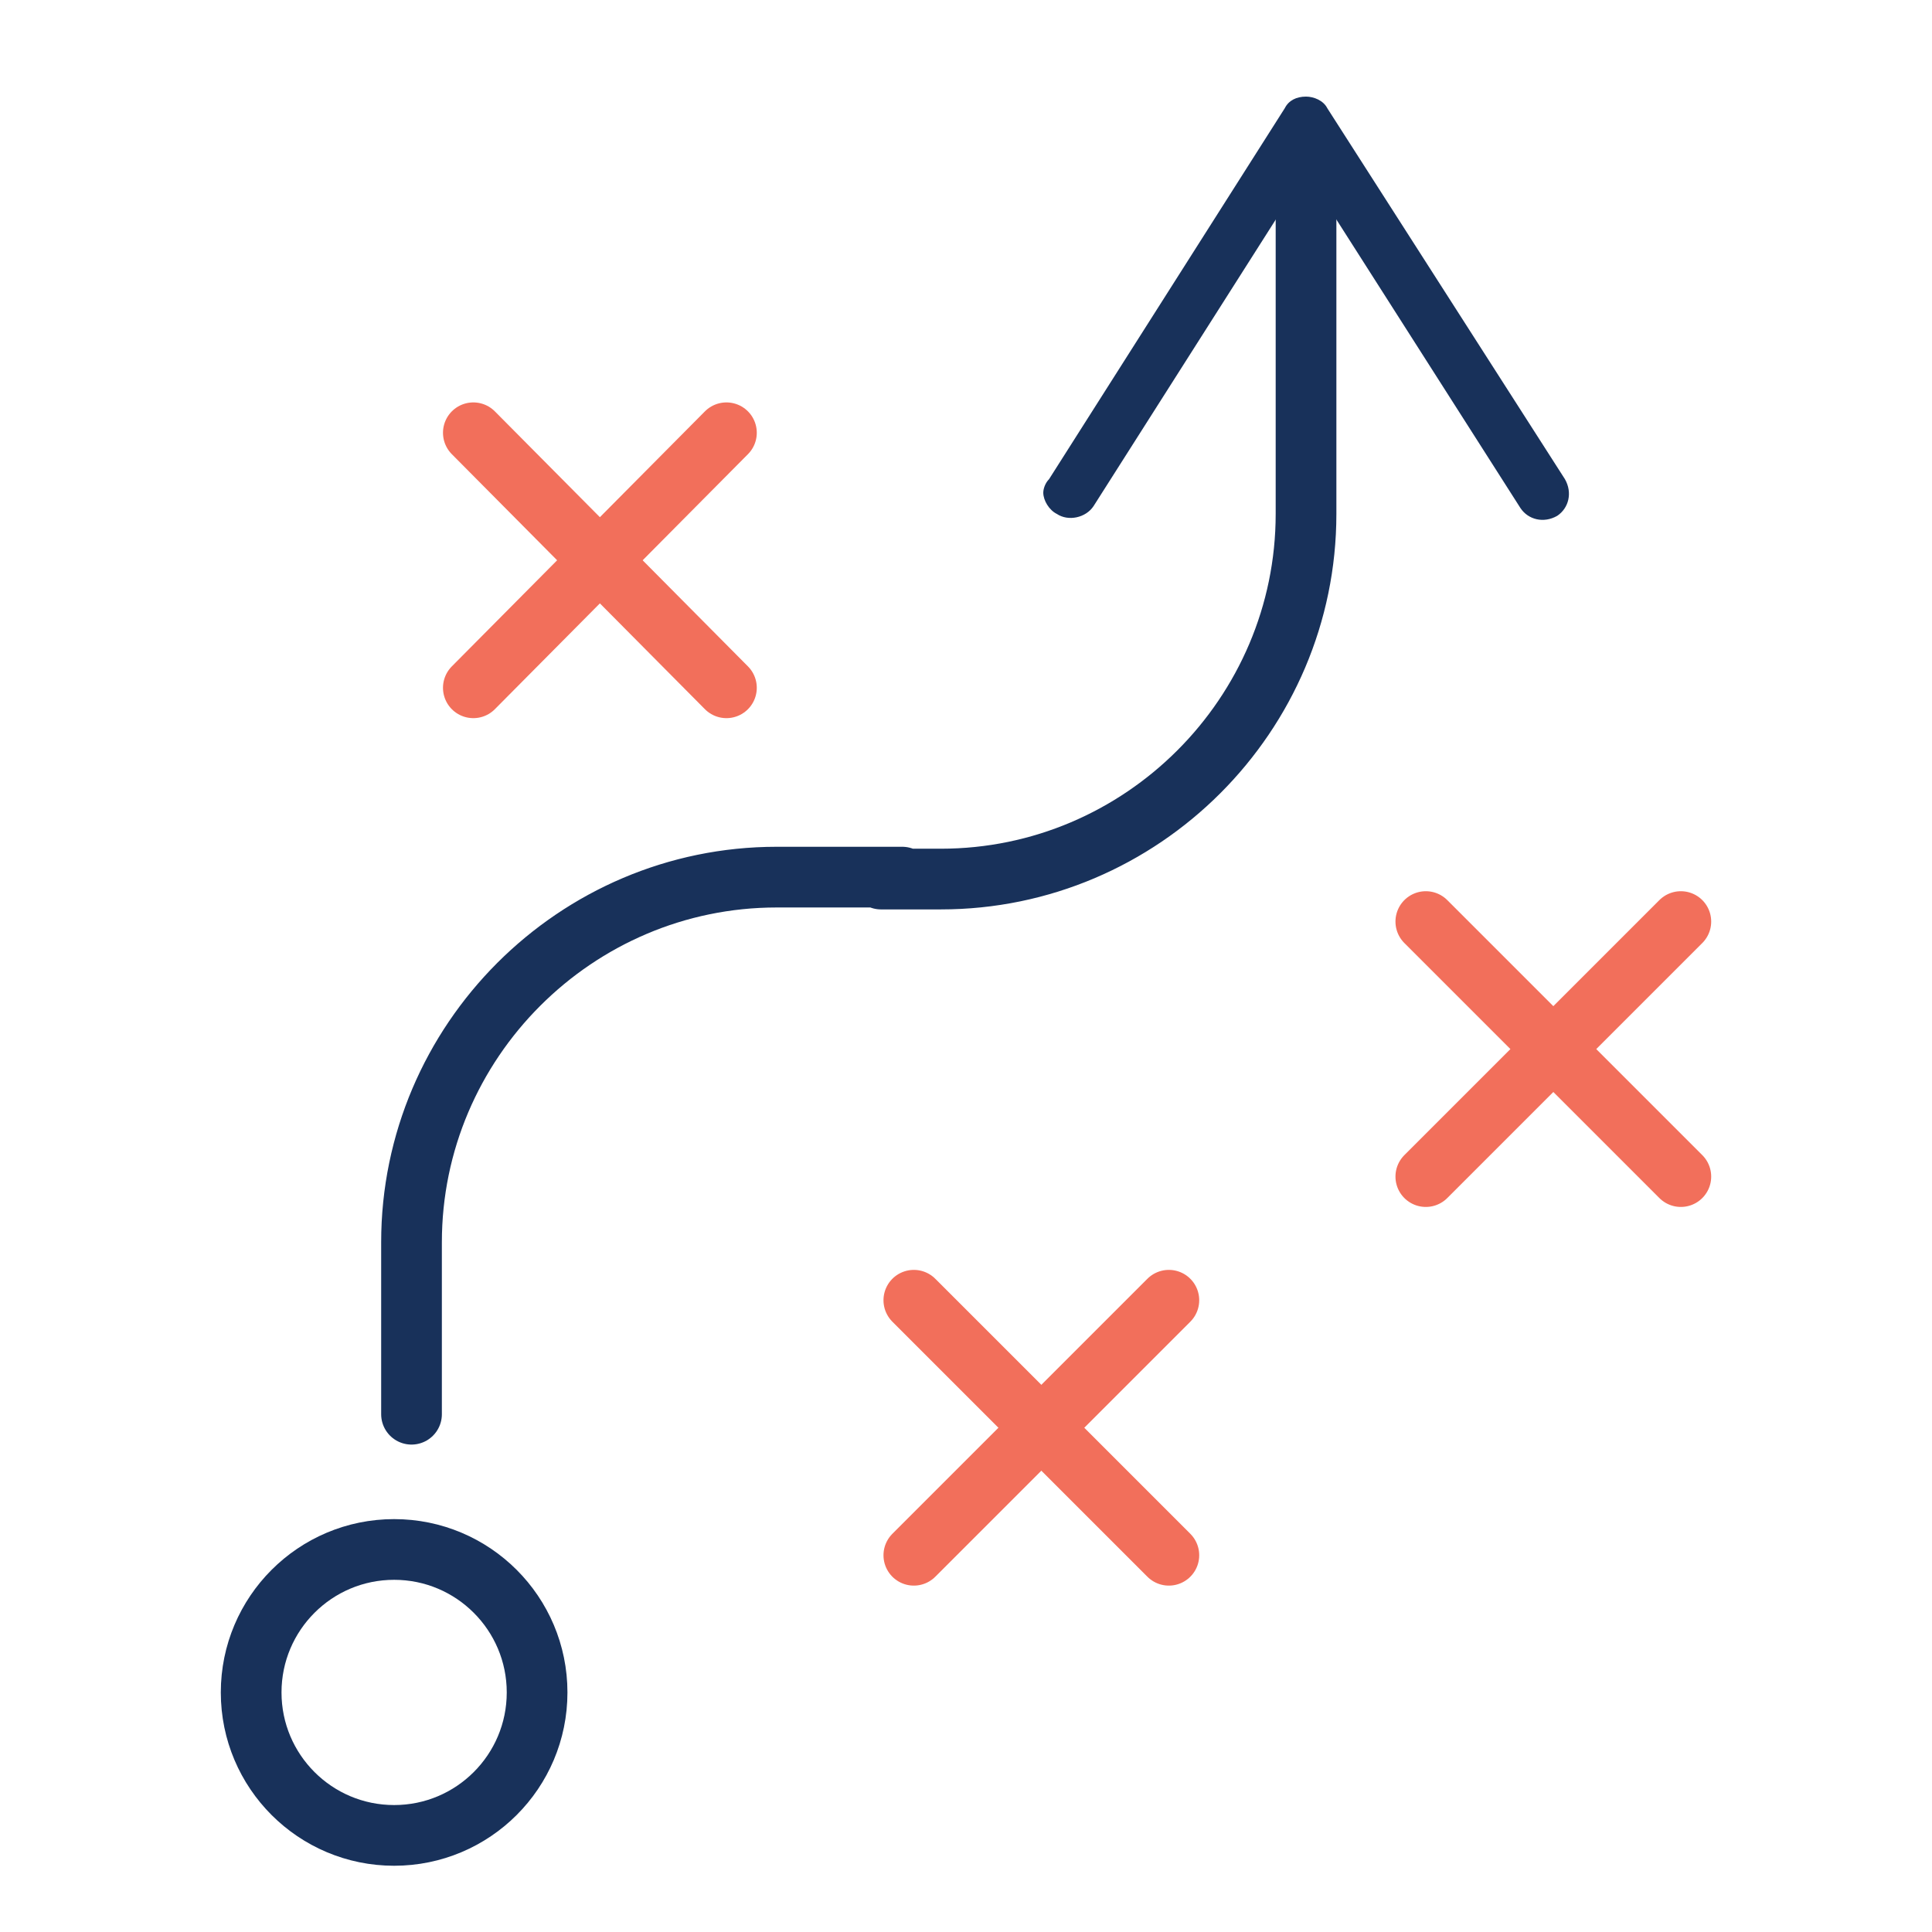 <?xml version="1.0" encoding="utf-8"?>
<!-- Generator: Adobe Illustrator 21.1.0, SVG Export Plug-In . SVG Version: 6.00 Build 0)  -->
<svg version="1.1" id="Layer_1" xmlns="http://www.w3.org/2000/svg" xmlns:xlink="http://www.w3.org/1999/xlink" x="0px" y="0px"
	 viewBox="0 0 100 100" style="enable-background:new 0 0 100 100;" xml:space="preserve">
<style type="text/css">
	.st0{fill:none;stroke:#18315A;stroke-width:3.142;stroke-linecap:round;stroke-linejoin:round;stroke-miterlimit:10;}
	.st1{fill:#FFFFFF;stroke:#F26F5B;stroke-width:3.142;stroke-linecap:round;stroke-linejoin:round;stroke-miterlimit:10;}
	.st2{fill:#18315A;}
</style>
<circle class="st0" cx="20.4" cy="87.6" r="7.4"/>
<g>
	<line class="st1" x1="73.8" y1="47.7" x2="87" y2="60.9"/>
	<line class="st1" x1="87" y1="47.7" x2="73.8" y2="60.9"/>
</g>
<g>
	<line class="st1" x1="47.3" y1="67.3" x2="60.5" y2="80.5"/>
	<line class="st1" x1="60.5" y1="67.3" x2="47.3" y2="80.5"/>
</g>
<g>
	<line class="st1" x1="24.5" y1="22.4" x2="37.6" y2="35.6"/>
	<line class="st1" x1="37.6" y1="22.4" x2="24.5" y2="35.6"/>
</g>
<g>
	<path class="st0" d="M67.6,8.2v18.4c0,10.4-8.5,18.9-18.9,18.9h-3.1l1.1-0.1h-6.5c-10.4,0-18.9,8.5-18.9,18.9v8.9"/>
	<g>
		<path class="st2" d="M54.7,26.6c0.6,0.4,1.5,0.2,1.9-0.4L67.6,8.9l11.1,17.4c0.4,0.6,1.2,0.8,1.9,0.4c0.6-0.4,0.8-1.2,0.4-1.9
			L68.7,5.6C68.5,5.2,68,5,67.6,5c-0.5,0-0.9,0.2-1.1,0.6L54.3,24.8C54.1,25,54,25.3,54,25.5C54,25.9,54.3,26.4,54.7,26.6z"/>
	</g>
</g>
</svg>
